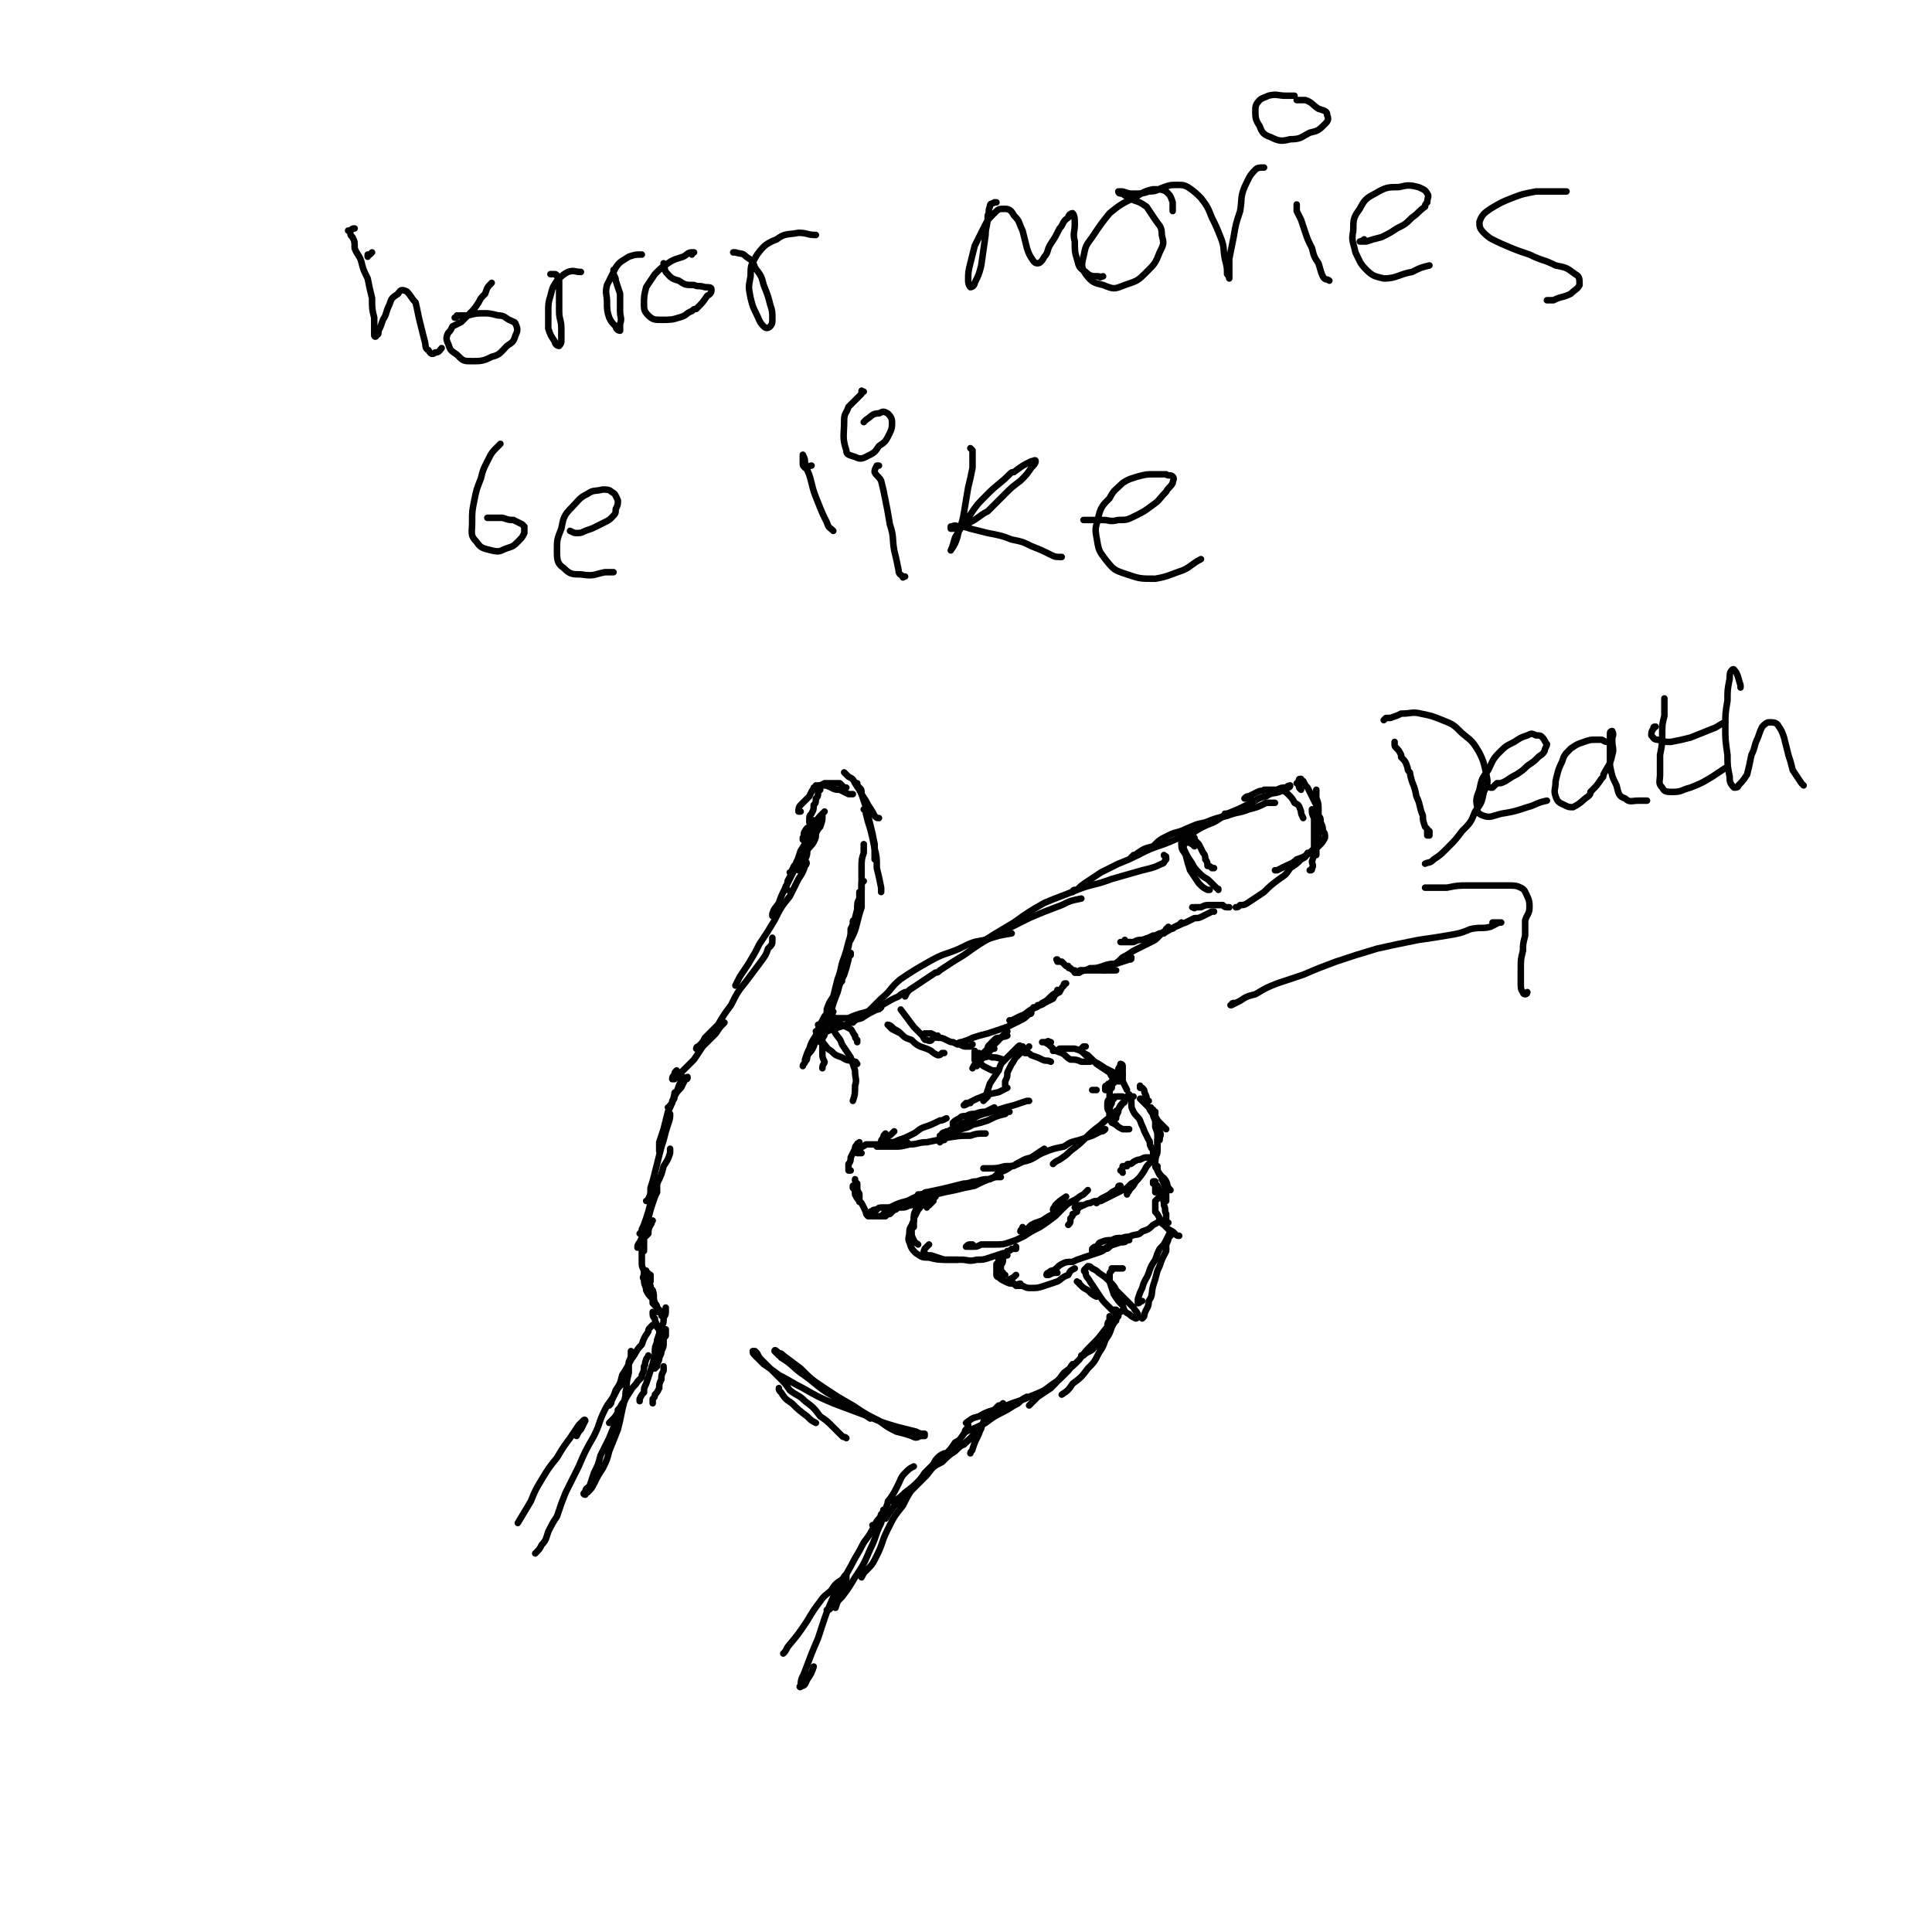 <svg viewBox='0 0 888 888' version='1.1' xmlns='http://www.w3.org/2000/svg' xmlns:xlink='http://www.w3.org/1999/xlink'><g fill='none' stroke='rgb(0,0,0)' stroke-width='3' stroke-linecap='round' stroke-linejoin='round'><path d='M300,645c0,0 0,0 0,0 0,0 0,0 0,0 0,0 0,0 0,0 0,0 0,0 0,-1 0,0 0,0 0,0 0,0 0,0 0,-1 0,0 0,0 0,0 1,-1 1,-1 1,-2 1,-1 1,-1 2,-3 0,-2 0,-2 1,-4 0,-2 0,-2 1,-4 0,-1 0,-1 0,-2 '/><path d='M301,629c0,0 0,0 0,0 0,0 0,0 0,0 0,0 0,0 0,0 0,0 0,0 0,0 0,0 0,0 1,-1 0,0 0,0 0,-1 1,-2 1,-2 1,-3 1,-2 1,-2 1,-3 1,-2 1,-2 1,-4 0,-2 0,-2 1,-3 0,-1 0,-1 0,-3 0,0 0,0 0,0 '/><path d='M304,615c0,0 0,0 0,0 0,1 0,1 -1,2 0,1 0,1 -1,2 0,1 0,1 0,2 0,1 0,1 0,2 0,0 -1,0 -1,1 0,0 0,0 0,0 0,0 0,0 0,0 1,0 1,0 1,0 0,-2 0,-2 0,-3 0,-2 0,-2 1,-4 0,-1 0,-1 0,-3 1,-2 1,-2 1,-4 1,-2 1,-2 1,-4 0,-1 1,-1 1,-3 0,-1 0,-1 0,-2 '/><path d='M304,610c0,0 0,0 0,0 0,0 0,0 0,0 -1,3 -1,3 -2,6 0,2 -1,2 -1,5 0,1 0,1 0,2 -1,4 -1,4 -2,7 -1,3 -1,3 -2,6 -1,2 -1,2 -1,4 -1,1 -1,1 -2,3 0,0 0,0 0,1 '/><path d='M298,623c0,0 0,0 0,0 0,1 -1,1 -1,2 -1,2 0,2 -1,3 0,2 0,2 -1,4 0,0 0,0 0,1 -1,1 -1,1 -2,2 -1,2 -2,2 -3,4 -2,3 -2,3 -3,5 -2,2 -1,2 -3,4 0,0 0,0 0,1 -1,2 -1,2 -3,4 0,0 0,0 -1,1 '/><path d='M300,609c0,0 0,0 0,0 0,0 0,0 0,0 0,0 0,0 0,0 0,0 0,0 -1,1 -1,1 -1,1 -1,2 -2,3 -2,3 -3,6 -3,3 -2,3 -5,7 -2,4 -2,4 -4,7 -1,4 -1,4 -3,7 -1,3 -1,3 -2,5 0,1 0,1 -1,2 '/><path d='M304,613c0,0 0,0 0,0 0,0 0,0 0,0 0,0 0,0 -1,-1 0,-1 0,-1 -1,-2 0,-2 -1,-2 -1,-4 -1,-1 -1,-1 -1,-3 '/><path d='M302,602c0,0 0,0 0,0 0,0 0,0 0,0 0,1 0,1 0,1 0,0 0,0 0,0 0,0 0,-1 0,-1 0,-2 0,-2 -1,-3 -1,-3 0,-3 -1,-6 -2,-2 -2,-2 -3,-5 '/><path d='M299,589c0,0 0,0 0,0 0,0 0,0 0,0 0,0 0,0 0,0 0,0 0,0 0,0 0,0 0,0 0,-1 0,0 0,0 0,0 0,-1 0,-1 0,-2 0,0 -1,0 -1,0 0,-1 0,-1 -1,-1 0,0 0,0 0,0 0,-1 0,-1 0,-1 -1,0 -1,0 -1,0 0,0 0,0 0,0 0,0 0,1 0,1 0,2 -1,2 0,3 0,3 1,3 1,5 1,2 1,2 3,4 1,2 1,2 2,4 1,1 1,1 2,2 0,1 0,1 0,1 0,1 0,1 1,1 0,0 0,0 0,0 -1,-1 -1,-1 -1,-1 -1,-1 -1,-1 -1,-1 -1,-1 -1,-1 -1,-2 -1,-1 -1,-1 -2,-2 0,-2 0,-2 -1,-4 0,-2 0,-2 0,-4 -1,-1 -1,-1 -1,-3 0,0 0,0 0,0 '/><path d='M298,591c0,0 0,0 0,0 0,0 0,0 0,0 0,1 0,1 0,2 0,0 0,0 0,0 0,0 0,1 0,0 0,0 0,0 0,-1 -1,-2 -1,-2 -1,-4 -1,-2 -1,-2 -1,-4 -1,-2 -1,-2 -1,-4 0,-2 0,-2 0,-4 0,0 0,0 0,-1 '/><path d='M296,574c0,0 0,0 0,0 0,0 0,0 0,0 0,0 0,1 0,1 0,-1 0,-1 0,-1 0,-1 0,-1 0,-2 0,-1 0,-1 0,-3 1,-1 1,-1 2,-2 0,-2 0,-2 1,-4 1,-1 0,-1 1,-2 '/><path d='M293,573c0,0 0,0 0,0 0,0 0,0 0,0 0,0 0,1 0,0 0,0 0,-1 1,-2 1,-2 1,-2 2,-5 1,-3 1,-3 2,-6 1,-4 1,-4 2,-7 1,-3 1,-3 2,-5 0,-2 0,-2 0,-4 '/><path d='M294,567c0,0 0,0 0,0 0,0 0,0 0,0 1,-1 1,-1 1,-2 1,-2 1,-2 2,-5 1,-3 1,-3 2,-7 2,-4 2,-4 3,-9 2,-4 2,-4 3,-8 2,-3 2,-3 3,-6 0,-1 0,-1 0,-2 '/><path d='M297,552c0,0 0,0 0,0 0,0 0,0 0,0 1,0 1,0 1,-1 1,-2 1,-2 1,-5 1,-3 1,-3 2,-7 1,-4 1,-4 2,-8 1,-4 1,-4 2,-7 1,-4 1,-4 2,-7 1,-3 1,-3 1,-5 '/><path d='M303,529c0,0 0,0 0,0 0,0 0,0 0,0 0,-2 0,-2 0,-4 1,-3 1,-3 2,-6 1,-4 1,-4 2,-8 2,-4 2,-4 3,-8 0,-1 0,-1 1,-1 1,-3 1,-3 2,-5 0,0 0,0 0,-1 1,0 1,0 1,-1 '/><path d='M307,509c0,0 0,0 0,0 0,0 0,0 0,0 0,0 0,0 0,0 1,0 1,0 1,-1 1,-1 1,-1 1,-2 1,-1 1,-1 1,-2 1,-2 1,-2 3,-4 1,-2 1,-2 2,-4 1,0 1,0 1,-1 '/><path d='M311,492c0,0 0,0 0,0 -1,1 -1,1 -1,2 -1,1 -1,1 -1,2 0,0 0,0 1,0 1,-1 1,-1 2,-2 1,-1 1,-1 3,-3 2,-2 2,-2 4,-4 2,-3 2,-3 4,-6 3,-3 3,-3 6,-6 2,-3 2,-3 4,-5 '/><path d='M321,481c0,0 0,0 0,0 0,0 0,0 0,0 -1,0 -1,1 -1,1 0,0 0,0 1,-1 2,-2 2,-2 3,-4 3,-3 3,-3 6,-6 3,-5 3,-5 6,-9 3,-6 3,-6 7,-11 3,-4 3,-4 6,-8 3,-4 3,-4 4,-7 2,-2 2,-2 2,-4 0,-1 0,-1 0,-1 '/><path d='M338,453c0,0 0,0 0,0 0,0 0,0 0,0 1,-2 1,-2 2,-4 2,-3 2,-3 4,-6 3,-5 3,-5 5,-9 4,-6 4,-6 7,-11 3,-6 3,-6 7,-11 2,-4 2,-4 4,-8 2,-3 2,-3 3,-6 1,-1 1,-2 0,-2 0,0 -1,0 -2,1 -1,1 0,1 -1,1 '/><path d='M355,421c0,0 0,0 0,0 0,0 0,-1 0,-1 1,-3 1,-2 3,-5 1,-3 1,-3 3,-7 2,-4 2,-4 4,-8 2,-4 2,-4 4,-7 1,-2 2,-2 3,-4 0,-1 0,-1 1,-1 '/><path d='M371,389c0,0 0,0 0,0 0,0 0,0 0,0 0,0 -1,0 -1,1 0,0 0,0 0,0 '/><path d='M362,409c0,0 0,0 0,0 0,0 0,0 0,0 -1,0 -1,0 -1,0 0,0 0,0 0,-1 0,-1 1,-1 1,-3 1,-2 1,-2 3,-5 1,-3 1,-4 3,-7 2,-3 2,-3 4,-6 1,-2 1,-2 2,-3 1,-2 1,-2 2,-3 '/><path d='M363,401c0,0 0,0 0,0 0,0 0,0 0,0 1,0 1,0 1,-1 1,-2 1,-2 2,-3 1,-3 1,-3 2,-6 2,-3 2,-3 3,-6 2,-3 2,-4 4,-7 1,-2 1,-2 3,-4 0,0 0,0 1,-1 0,0 0,0 0,0 '/><path d='M369,386c0,0 0,0 0,0 0,-1 0,-1 0,-1 1,-1 0,-2 1,-3 1,-2 1,-1 3,-3 0,-1 0,-1 1,-2 '/><path d='M372,378c0,0 0,0 0,0 0,0 0,0 0,0 0,0 0,-1 0,-1 0,-2 0,-2 1,-3 1,-2 1,-2 1,-4 1,-1 1,-1 1,-3 1,-1 1,-1 1,-3 0,0 0,0 1,-1 '/><path d='M368,373c0,0 0,0 0,0 0,0 -1,0 -1,0 0,-1 0,-2 1,-3 2,-2 2,-2 4,-4 1,-2 1,-3 3,-4 2,-1 2,-1 4,-2 2,0 2,0 4,0 1,0 2,0 3,0 1,1 1,1 2,2 1,0 1,0 1,0 '/><path d='M376,362c0,0 0,0 0,0 0,0 0,0 -1,0 0,0 0,0 -1,0 0,0 0,0 0,0 1,0 1,0 1,-1 2,0 2,0 3,0 2,0 2,0 4,1 2,1 2,1 4,1 2,1 2,1 4,2 1,0 1,0 2,0 '/><path d='M388,355c0,0 0,0 0,0 0,0 0,0 0,0 0,0 0,0 0,0 1,1 1,1 2,2 2,1 2,1 3,3 2,3 2,3 3,5 2,3 2,3 3,5 2,3 2,3 3,5 1,1 1,1 2,1 '/><path d='M394,360c0,0 0,0 0,0 0,1 0,1 1,2 1,1 1,1 1,3 1,3 1,3 2,6 1,4 1,4 2,8 1,4 1,4 2,9 0,4 0,4 0,7 '/><path d='M397,372c0,0 0,0 0,0 0,0 0,0 0,0 0,0 0,0 0,0 1,1 1,1 1,2 1,4 1,4 2,7 1,4 1,4 2,9 1,4 1,4 1,9 1,4 1,4 2,9 0,1 0,1 0,2 '/><path d='M397,390c0,0 0,0 0,0 0,-1 0,-1 0,-1 0,0 0,0 0,-1 0,0 0,0 0,1 0,1 0,1 0,3 -1,3 -1,3 -1,7 0,5 0,5 0,10 -1,5 -1,5 -2,11 0,1 0,1 0,2 '/><path d='M397,405c0,0 0,0 0,0 0,0 0,0 -1,1 0,3 0,3 0,5 0,3 0,3 0,6 -1,3 -1,3 -2,7 -1,4 -1,4 -3,8 '/><path d='M395,410c0,0 0,0 0,0 0,0 0,0 0,0 0,0 0,0 0,0 0,1 0,1 0,3 -1,2 -1,2 -1,5 -1,4 -1,4 -2,8 -1,4 -1,4 -2,9 -1,4 -1,4 -2,8 -1,4 -1,4 -2,8 -1,2 -1,2 -1,3 '/><path d='M393,423c0,0 0,0 0,0 0,0 0,0 0,0 0,0 0,0 0,0 0,0 0,0 0,0 -1,0 -1,0 -1,1 0,1 0,1 -1,3 0,3 0,3 -1,6 -1,4 -1,4 -2,7 -2,5 -1,5 -3,10 -1,4 -1,4 -2,8 -2,3 -2,3 -3,6 '/><path d='M391,438c0,0 0,0 0,0 0,0 0,0 0,0 0,0 0,1 0,1 -1,1 -1,1 -1,2 -1,4 -1,4 -2,7 -2,4 -2,4 -3,8 -2,5 -2,5 -3,9 -2,4 -2,4 -3,8 -1,3 -1,3 -2,5 0,1 0,1 0,1 '/><path d='M385,455c0,0 0,0 0,0 0,-1 0,-1 0,-2 1,-1 1,-1 2,-2 0,0 0,0 0,0 '/><path d='M382,462c0,0 0,0 0,0 0,1 -1,1 -1,1 0,1 0,1 -1,2 0,2 0,2 -1,5 -1,2 -1,2 -3,5 -1,3 -1,3 -2,6 -1,2 -1,2 -3,4 0,2 0,2 -1,3 0,0 0,-1 0,-1 1,-3 1,-3 2,-5 1,-3 1,-3 3,-6 1,-3 1,-3 3,-6 1,-2 1,-2 2,-4 0,0 0,-1 0,0 -1,1 -1,1 -2,3 -2,4 -2,4 -3,7 -2,3 -2,3 -3,7 -1,3 -1,3 -2,5 0,1 -1,1 -1,2 '/><path d='M379,470c0,0 0,0 0,0 0,0 0,0 0,0 -1,1 -1,1 -2,1 0,0 0,0 -1,0 0,0 0,0 0,0 0,0 0,0 0,0 1,0 1,-1 2,-1 2,0 2,0 4,0 3,0 3,0 5,1 2,1 2,1 4,2 1,1 1,2 2,3 0,1 0,1 1,2 0,0 0,0 0,1 '/><path d='M379,473c0,0 0,0 0,0 0,0 0,0 0,0 -2,1 -2,1 -3,1 0,0 0,0 -1,0 0,0 0,0 0,0 1,1 1,1 1,1 1,2 1,2 2,4 2,2 2,3 4,4 2,2 2,2 5,3 3,2 3,1 6,2 1,0 0,1 1,1 '/><path d='M382,471c0,0 0,0 0,0 1,2 1,2 2,4 2,3 2,2 3,5 2,3 2,3 4,6 1,3 1,3 2,6 0,4 1,4 0,7 0,4 0,4 -1,7 '/><path d='M380,474c0,0 0,0 0,0 0,0 0,0 -1,1 0,1 0,1 -1,2 0,1 0,1 0,3 0,2 0,2 0,4 0,2 0,2 1,4 0,1 -1,1 -1,3 '/><path d='M375,476c0,0 0,0 0,0 0,0 0,0 0,0 1,0 1,0 3,-1 2,-1 2,-1 5,-2 3,-1 3,-1 6,-2 3,-2 3,-2 7,-3 3,-2 3,-2 7,-4 1,0 1,0 2,-1 '/><path d='M383,465c0,0 0,0 0,0 0,0 0,0 0,0 -1,1 -1,1 -1,2 1,1 1,0 2,1 1,0 1,0 2,0 2,0 2,0 4,0 2,-1 2,-1 5,-2 4,-1 4,-1 8,-3 5,-2 5,-3 10,-5 1,-1 1,-1 3,-2 '/><path d='M394,468c0,0 0,0 0,0 -1,1 -1,1 -2,2 -1,0 -1,0 -1,0 0,0 1,0 1,0 1,-1 1,-1 2,-2 2,-1 3,-1 5,-3 3,-3 3,-3 6,-6 5,-4 4,-5 9,-9 6,-4 6,-4 13,-8 7,-4 7,-3 14,-6 6,-3 6,-3 12,-4 6,-2 6,-2 12,-3 '/><path d='M416,458c0,0 0,0 0,0 0,0 0,0 0,0 1,-2 1,-2 2,-3 3,-2 3,-2 6,-4 3,-2 3,-2 6,-4 1,0 1,0 2,-1 6,-4 6,-4 11,-7 7,-5 7,-5 14,-9 8,-4 8,-4 16,-8 7,-3 7,-3 15,-6 4,-2 4,-2 9,-3 '/><path d='M448,433c0,0 0,0 0,0 1,0 1,0 2,0 3,-1 3,-1 6,-3 5,-3 5,-3 10,-6 7,-5 7,-5 14,-9 7,-3 8,-3 15,-6 8,-3 8,-2 16,-5 7,-2 7,-2 14,-4 4,-1 5,-1 9,-3 1,0 1,-1 2,-2 0,0 0,-1 0,-1 0,-1 -1,0 -1,-1 '/><path d='M495,409c0,0 0,0 0,0 -1,0 -1,0 -1,0 -1,0 -1,1 -1,1 0,0 1,-1 2,-1 2,-2 2,-2 5,-4 3,-2 3,-2 6,-4 4,-2 4,-2 8,-4 5,-2 5,-2 9,-4 6,-3 6,-3 12,-5 5,-2 5,-2 11,-5 4,-2 4,-2 9,-4 3,-1 3,-1 6,-3 2,-1 2,-1 3,-2 0,0 0,0 0,0 -1,0 -1,0 -1,0 '/><path d='M523,393c0,0 0,0 0,0 -1,0 -1,0 -2,0 0,1 -1,1 -1,1 1,-1 2,-1 3,-2 3,-2 3,-2 7,-3 3,-3 3,-3 7,-5 4,-2 4,-1 8,-3 5,-2 4,-2 9,-3 5,-2 5,-2 10,-3 5,-2 5,-1 10,-3 4,-1 4,-1 8,-3 2,0 2,0 4,0 '/><path d='M544,385c0,0 0,0 0,0 0,0 0,0 0,0 -1,0 -1,1 -1,1 2,-1 2,-2 5,-3 3,-2 3,-2 7,-4 4,-2 4,-2 9,-5 5,-2 5,-2 9,-4 5,-2 4,-3 9,-4 3,-2 3,-1 6,-2 2,-1 2,-1 4,-2 0,0 1,0 1,-1 0,0 -1,0 -2,1 0,0 0,0 0,0 -2,0 -2,0 -4,1 -2,1 -2,1 -3,1 '/><path d='M575,367c0,0 0,0 0,0 -1,0 -1,0 -1,0 -1,0 -1,0 -2,0 0,0 0,0 0,0 1,-1 1,-1 2,-1 2,-1 2,-1 4,-2 2,-1 2,0 3,-1 2,0 2,0 4,0 2,0 2,0 4,0 2,1 2,1 3,2 2,2 2,2 3,4 2,1 2,1 3,4 0,1 0,1 1,3 0,0 0,0 0,0 '/><path d='M598,363c0,0 0,0 0,0 0,0 0,0 0,0 -1,-1 -1,-1 -1,-2 0,-1 0,-1 -1,-1 '/><path d='M597,359c0,0 0,0 0,0 0,0 0,0 0,0 0,-1 0,-1 1,-1 0,1 0,1 1,1 1,2 1,2 2,3 1,2 1,2 2,4 1,2 1,2 2,4 0,2 0,2 0,4 '/><path d='M605,363c0,0 0,0 0,0 0,0 0,0 0,0 0,1 0,1 0,3 0,2 1,2 1,5 0,3 0,3 0,7 0,3 0,3 0,7 -1,2 -1,2 -1,5 0,2 0,2 0,3 '/><path d='M604,373c0,0 0,0 0,0 0,0 0,0 0,0 -1,0 -1,0 -1,-1 0,0 0,0 0,0 0,0 0,0 0,0 0,2 0,2 1,4 0,4 0,4 0,7 0,4 0,4 0,7 0,3 0,3 -1,6 0,1 1,2 0,3 0,1 0,1 -1,1 '/><path d='M604,374c0,0 0,0 0,0 0,0 0,0 0,0 0,0 0,0 0,0 1,0 1,0 2,1 1,1 1,1 1,3 1,2 1,2 1,4 1,1 1,1 1,3 -1,2 -1,2 -3,4 -1,1 -2,1 -4,3 -3,2 -3,2 -6,3 -2,2 -3,2 -5,3 -2,1 -2,1 -4,2 -1,0 -1,0 -1,0 '/><path d='M604,390c0,0 0,0 0,0 0,0 0,0 0,0 0,0 0,0 0,0 0,0 0,0 0,0 -1,1 -1,1 -2,2 0,0 0,0 -1,0 -1,2 -1,2 -3,3 -2,2 -2,2 -5,4 -2,3 -2,3 -5,5 -4,3 -4,3 -7,6 -3,2 -3,2 -6,4 -3,2 -3,2 -5,2 -1,1 -1,1 -2,1 0,0 0,0 0,0 '/><path d='M548,384c0,0 0,0 0,0 0,1 0,1 0,1 2,2 2,2 3,3 1,2 1,2 2,4 1,1 1,2 1,3 1,1 1,2 1,3 1,0 1,0 2,1 0,0 0,0 1,0 '/><path d='M549,385c0,0 0,0 0,0 -1,0 -1,0 -2,0 -1,0 -1,0 -3,0 0,0 0,0 -1,0 0,0 0,0 0,1 0,1 0,1 0,2 0,3 1,3 2,5 1,4 1,4 2,7 2,3 2,3 4,6 2,2 2,2 4,3 0,0 0,0 1,0 '/><path d='M549,389c0,0 0,0 0,0 0,0 0,0 0,0 -1,-1 -1,-1 -3,-2 0,0 -1,0 -1,0 0,1 -1,1 -1,2 0,1 0,1 1,3 1,2 1,2 3,5 1,2 1,2 4,5 2,2 2,1 4,3 2,2 2,2 3,3 1,1 1,0 1,1 '/><path d='M565,417c0,0 0,0 0,0 0,0 0,0 0,0 -2,0 -2,0 -3,-1 -1,0 -1,0 -2,0 -2,0 -2,0 -4,0 -2,0 -2,0 -4,1 -1,0 -1,0 -3,0 0,1 0,0 -1,0 '/><path d='M558,419c0,0 0,0 0,0 -1,0 -1,0 -1,0 -2,1 -2,1 -4,2 -2,1 -2,1 -4,1 -2,1 -2,1 -4,2 -3,1 -2,1 -5,2 -1,1 -1,1 -3,1 0,0 -1,0 -1,0 0,0 0,0 0,0 '/><path d='M543,424c0,0 0,0 0,0 0,0 0,0 -1,1 -2,1 -2,1 -4,2 -1,1 -2,1 -3,2 -1,0 -1,0 -2,0 -2,1 -2,1 -3,1 -2,1 -2,1 -5,2 -2,0 -2,0 -4,1 -2,0 -2,0 -4,0 -1,0 -2,0 -2,0 0,0 1,0 1,0 1,0 1,0 1,-1 '/><path d='M537,426c0,0 0,0 0,0 -1,1 -1,1 -1,2 -1,0 -1,0 -2,1 -1,1 -1,1 -2,2 -1,1 -1,1 -3,2 -2,1 -2,1 -4,2 -2,1 -2,1 -4,2 -3,2 -3,2 -5,3 -2,2 -2,2 -5,4 -1,1 -1,1 -3,2 -1,0 -1,0 -1,0 '/><path d='M520,440c0,0 0,0 0,0 0,1 0,1 -1,1 -3,1 -3,1 -6,2 -3,0 -3,0 -6,1 -3,1 -3,1 -6,1 -2,1 -2,1 -4,1 -1,0 -1,0 -1,1 0,0 0,0 0,0 '/><path d='M513,446c0,0 0,0 0,0 -1,0 -1,0 -2,0 -1,0 -1,0 -2,0 -2,0 -2,0 -4,0 -3,0 -3,0 -5,0 -2,0 -2,0 -4,1 -1,0 -1,0 -2,0 0,0 0,0 0,0 '/><path d='M497,446c0,0 0,0 0,0 0,0 0,0 0,0 -1,0 -1,1 -1,1 -1,0 -1,0 -2,0 0,0 0,0 0,-1 -1,0 -1,0 -2,-1 -1,0 -1,0 -1,-1 0,0 0,0 -1,0 -1,-1 -1,-1 -2,-2 -1,0 -1,0 -2,0 0,-1 0,0 0,-1 -1,0 0,0 0,0 '/><path d='M490,452c0,0 0,0 0,0 -1,0 -1,0 -1,1 -1,1 -1,1 -2,3 -2,1 -2,1 -3,3 -2,1 -2,1 -4,2 -1,1 -2,1 -3,1 -1,1 -1,1 -2,1 '/><path d='M486,455c0,0 0,0 0,0 0,0 0,0 0,1 -2,1 -2,1 -4,3 -1,1 -1,1 -3,2 -2,2 -3,2 -5,3 -2,1 -2,2 -5,3 -2,1 -2,1 -4,2 0,0 0,0 -1,0 '/><path d='M474,465c0,0 0,0 0,0 0,1 0,1 -1,1 -2,2 -2,2 -4,3 -2,1 -2,1 -4,2 -2,1 -2,1 -5,2 -3,1 -3,1 -6,2 -4,1 -4,1 -7,2 -2,1 -2,1 -5,2 -1,0 -1,0 -2,1 '/><path d='M447,480c0,0 0,0 0,0 0,0 0,0 -1,1 -1,0 -1,0 -2,0 -1,0 -1,0 -3,-1 -1,0 -1,0 -3,-1 -1,0 -1,0 -3,-1 -2,-1 -2,-1 -4,-1 -1,-1 -1,-1 -3,-2 -1,0 -1,0 -2,0 0,0 0,0 -1,0 '/><path d='M434,484c0,0 0,0 0,0 0,0 0,0 0,0 -1,0 -1,0 -1,0 -1,1 -1,1 -2,1 -2,-1 -2,-1 -3,-2 -2,-1 -2,-1 -5,-2 -2,-1 -2,-1 -4,-3 -3,-1 -3,-1 -5,-3 -2,-1 -2,-1 -4,-2 -1,-1 -1,-1 -2,-2 0,0 0,0 0,0 1,0 2,1 3,2 2,1 2,1 4,3 '/><path d='M431,476c0,0 0,0 0,0 -1,1 -1,1 -2,1 -1,1 -1,2 -3,1 -1,0 -1,0 -2,-2 -2,-2 -2,-2 -4,-4 -3,-4 -3,-4 -6,-8 '/><path d='M448,483c0,0 0,0 0,0 0,2 0,2 0,4 0,1 1,1 1,3 '/><path d='M450,484c0,0 0,0 0,0 -1,0 -1,0 -1,1 -1,0 -1,0 -1,0 0,1 1,2 1,2 1,2 2,2 3,3 2,1 2,1 4,2 1,0 1,0 3,0 '/><path d='M450,486c0,0 0,0 0,0 0,0 0,0 0,0 -1,0 -1,0 -1,0 1,0 2,0 3,0 2,0 2,-1 4,0 2,0 2,0 5,1 '/><path d='M473,481c0,0 0,0 0,0 0,0 0,0 0,0 -2,2 -2,2 -4,3 -1,1 -1,1 -2,2 -1,1 -1,2 -2,3 -1,2 -1,2 -2,4 0,2 0,2 -1,4 0,1 0,1 0,2 '/><path d='M470,481c0,0 0,0 0,0 0,0 0,0 -1,0 0,0 0,-1 -1,0 -1,1 -1,1 -2,2 -2,2 -2,2 -4,4 -2,2 -2,2 -3,5 -2,3 -2,3 -4,6 -1,3 -1,3 -2,6 -1,1 -1,1 -1,2 0,0 1,-1 2,-2 '/><path d='M470,481c0,0 0,0 0,0 0,0 0,0 0,0 -1,0 -1,0 -1,1 0,0 0,0 0,0 0,0 0,0 0,1 1,0 1,0 2,1 2,0 2,0 3,1 3,1 3,1 5,2 2,1 2,0 4,1 '/><path d='M483,479c0,0 0,0 0,0 -1,0 -1,-1 -2,0 -1,0 -1,0 -2,0 0,0 1,0 1,0 2,1 2,1 3,2 2,2 2,2 5,3 2,1 2,2 4,3 2,0 3,0 5,1 2,0 2,0 3,0 1,0 1,0 1,0 '/><path d='M499,481c0,0 0,0 0,0 0,0 0,0 -1,0 0,0 0,0 -1,1 0,0 0,0 0,1 1,1 1,1 3,2 1,1 1,1 3,3 2,1 2,1 5,3 2,1 2,1 4,2 2,1 2,1 3,1 1,1 1,0 1,0 '/><path d='M519,503c0,0 0,0 0,0 -1,1 -1,1 -1,1 -1,1 -1,1 -1,2 -1,1 -1,1 -2,2 -1,2 -1,2 -1,3 -1,2 -1,2 -1,3 '/><path d='M517,506c0,0 0,0 0,0 0,0 0,1 -1,1 -1,2 -1,1 -2,3 -2,1 -2,2 -3,3 -3,2 -3,2 -5,4 -4,3 -4,3 -7,6 -3,3 -3,3 -7,6 -2,2 -2,2 -5,4 -2,1 -2,1 -3,2 '/><path d='M508,519c0,0 0,0 0,0 -1,1 -1,1 -2,1 -2,1 -2,1 -4,2 -3,1 -3,1 -6,2 -4,1 -4,1 -7,3 -5,1 -5,1 -10,3 -4,2 -4,3 -9,4 -4,2 -4,2 -8,2 -4,1 -4,1 -7,1 -1,0 -1,0 -3,0 '/><path d='M480,528c0,0 0,0 0,0 0,0 0,0 0,0 -3,2 -3,2 -6,4 -4,1 -3,1 -7,3 -1,1 -1,1 -2,1 -3,2 -3,2 -6,3 -1,1 -1,1 -2,2 -5,2 -5,2 -9,4 -5,1 -5,1 -9,2 -5,1 -5,1 -9,2 -3,0 -3,0 -6,0 -1,0 -1,0 -2,0 '/><path d='M460,541c0,0 0,0 0,0 -3,0 -3,0 -5,1 -3,0 -3,0 -6,1 -3,0 -3,1 -6,1 -4,1 -4,1 -8,2 -4,1 -5,1 -9,2 -5,2 -5,2 -9,4 -4,1 -4,1 -8,3 -2,1 -2,2 -3,3 0,1 0,1 0,1 '/><path d='M426,548c0,0 0,0 0,0 -1,0 -1,0 -1,1 -1,1 -2,0 -3,1 -1,1 -1,2 -2,3 -1,1 -1,1 -2,1 -2,1 -2,1 -4,1 -2,0 -2,0 -4,0 -2,0 -2,0 -4,0 -2,0 -2,0 -3,1 -2,0 -1,0 -3,1 0,0 0,0 0,0 '/><path d='M412,555c0,0 0,0 0,0 0,1 0,1 -1,1 -1,1 -1,1 -2,2 -1,0 -1,0 -2,1 -1,0 -1,0 -2,0 -1,0 -1,0 -2,0 -1,0 -1,0 -1,0 0,0 0,0 -1,0 '/><path d='M402,557c0,0 0,0 0,0 0,0 0,0 -1,1 0,0 0,0 -1,1 -1,0 -1,0 -1,0 -1,-1 -1,-1 -1,-2 -1,-2 -1,-2 -2,-4 -2,-2 -2,-2 -3,-4 0,-2 0,-2 -1,-3 0,-1 0,-1 0,-1 '/><path d='M395,552c0,0 0,0 0,0 0,0 0,1 0,0 0,0 0,0 0,-1 0,0 0,0 0,0 0,-1 0,-1 0,-2 0,-1 -1,-1 -1,-3 0,-1 0,-1 0,-2 -1,-1 -1,-1 -1,-2 '/><path d='M391,538c0,0 0,0 0,0 0,0 0,0 0,0 0,0 0,0 -1,0 0,0 0,0 0,-1 0,-1 0,-1 0,-2 1,-1 1,-2 1,-3 1,-2 1,-2 2,-4 0,-1 0,-1 1,-2 0,-1 1,0 1,-1 '/><path d='M396,530c0,0 0,0 0,0 -1,0 -1,0 -2,0 0,0 0,0 0,0 0,-1 0,-1 1,-2 1,-1 2,-1 3,-2 2,0 2,0 4,0 3,0 3,0 5,0 3,0 3,1 6,0 2,0 2,0 4,-1 '/><path d='M407,521c0,0 0,0 0,0 -1,1 -1,1 -1,2 -1,1 -1,1 -1,2 0,0 0,1 1,1 2,0 2,0 3,-1 2,0 2,0 4,-1 3,-1 3,-1 7,-3 2,-1 2,-2 5,-3 3,-1 3,-1 7,-3 1,0 1,0 3,-1 '/><path d='M411,520c0,0 0,0 0,0 -2,2 -2,2 -4,3 -1,1 -1,1 -2,2 -1,1 -1,1 -1,2 0,0 -1,0 -1,0 1,0 2,0 3,0 2,0 2,0 5,0 3,0 3,0 7,-1 4,0 4,-1 8,-1 5,-1 5,-1 9,-2 6,-1 6,-1 11,-1 3,-1 3,-1 7,-1 '/><path d='M434,524c0,0 0,0 0,0 -1,0 -1,0 -2,1 0,0 0,0 0,0 1,-1 1,-1 3,-2 2,-2 2,-2 5,-3 3,-2 4,-1 7,-3 4,-1 4,-1 7,-2 4,-2 4,-2 8,-3 1,-1 1,-1 2,-1 '/><path d='M438,517c0,0 0,0 0,0 0,0 0,0 0,0 0,0 0,-1 0,-1 1,-1 1,-1 3,-2 1,-1 1,-1 3,-1 2,-1 2,-1 4,-1 3,-1 3,-1 5,-1 2,-1 2,-1 4,-2 '/><path d='M435,520c0,0 0,0 0,0 -1,1 -1,0 -2,1 0,1 -1,1 -1,1 1,0 1,-1 3,-1 2,-2 2,-2 5,-3 3,-2 3,-2 6,-3 3,-2 3,-2 6,-3 4,-1 3,-1 7,-2 3,-1 3,-1 7,-2 3,-1 3,-1 6,-2 0,0 0,0 1,0 '/><path d='M446,507c0,0 0,0 0,0 -1,0 -1,0 -2,0 0,0 -1,1 -1,1 0,0 1,0 2,-1 2,-1 2,-1 4,-2 5,-2 5,-2 10,-3 2,-1 2,-1 4,-2 '/><path d='M524,500c0,0 0,0 0,0 0,0 0,0 0,0 0,-1 0,-1 0,-1 0,0 0,1 1,1 1,1 1,1 1,2 1,2 1,2 1,3 0,1 1,1 1,1 '/><path d='M526,505c0,0 0,0 0,0 0,0 0,0 0,0 -1,0 -1,0 -2,0 0,0 0,0 0,0 0,0 0,0 0,0 1,1 1,1 1,1 2,2 2,2 3,3 1,2 1,2 3,4 1,2 1,2 3,4 1,1 1,1 2,2 '/><path d='M530,510c0,0 0,0 0,0 0,0 0,0 0,0 0,0 -1,0 -1,0 0,0 0,-1 0,-1 0,0 0,1 0,1 1,1 0,1 1,2 0,1 0,1 1,3 0,1 1,1 1,3 1,1 1,1 1,2 1,2 0,2 0,4 '/><path d='M531,511c0,0 0,0 0,0 0,0 0,0 0,1 -1,0 -1,1 0,2 0,2 0,2 0,4 1,3 1,2 1,5 0,3 0,3 0,6 0,2 -1,2 -1,5 0,0 0,0 0,0 '/><path d='M508,501c0,0 0,0 0,0 0,0 0,0 0,0 0,0 0,0 0,0 0,-1 0,-1 0,-1 0,-1 0,-1 1,-1 0,-1 1,-1 1,-1 1,-1 1,-1 1,-1 0,0 1,0 1,0 0,0 0,0 0,0 0,1 0,1 -1,1 0,1 0,1 0,2 -1,1 -1,1 -1,2 0,1 0,1 0,3 -1,1 -1,1 -1,3 0,2 0,2 1,3 0,3 0,3 1,5 1,0 1,0 2,1 '/><path d='M504,501c0,0 0,0 0,0 0,0 0,0 0,0 -1,0 -1,0 -2,0 0,0 0,0 0,0 '/><path d='M485,483c0,0 0,0 0,0 0,0 0,0 0,0 -1,0 -1,0 -1,0 0,0 0,0 0,0 0,0 0,0 0,0 0,0 0,0 0,0 0,0 0,0 1,0 1,0 1,0 2,-1 1,0 1,0 3,0 2,0 2,0 4,0 3,1 3,1 5,3 3,2 3,2 5,4 3,2 3,2 6,4 1,2 1,2 3,3 0,1 0,1 1,1 0,0 0,0 1,0 0,0 0,0 0,0 0,0 0,0 0,-1 0,0 0,0 0,-1 0,-1 0,-1 -1,-1 0,-1 0,-1 0,-2 0,-1 0,-1 1,-2 0,-1 0,-1 0,-1 0,0 1,0 1,1 0,1 0,1 0,3 0,2 0,2 0,4 1,2 1,2 2,4 '/><path d='M516,504c0,0 0,0 0,0 0,0 0,0 -1,0 0,0 0,0 -1,0 0,0 0,0 -1,0 -1,0 -1,0 -1,1 -1,1 -1,1 -1,2 -1,2 -1,2 -1,3 0,2 0,3 0,4 1,2 1,2 3,3 1,1 1,1 3,2 1,0 1,0 3,0 '/><path d='M521,504c0,0 0,0 0,0 0,0 0,0 -1,0 0,0 0,0 0,0 -1,1 0,1 0,2 0,3 0,3 1,5 1,2 2,2 3,4 1,3 1,2 2,5 1,2 1,2 2,4 1,1 0,2 1,3 0,1 1,1 1,2 0,1 0,1 0,1 '/><path d='M532,524c0,0 0,0 0,0 0,1 0,1 0,1 0,1 0,1 0,2 -1,1 -1,1 -1,3 -1,2 -1,2 -2,4 -2,2 -2,2 -3,4 -2,3 -2,3 -4,5 -1,2 -1,2 -3,4 0,1 -1,1 -1,2 '/><path d='M523,542c0,0 0,0 0,0 -1,1 -1,1 -3,2 -1,1 -1,1 -2,2 -2,1 -2,1 -4,2 -2,1 -2,1 -4,2 -2,1 -2,1 -4,2 -1,0 -1,0 -2,1 0,0 0,0 0,0 '/><path d='M515,545c0,0 0,0 0,0 -1,0 -1,0 -1,1 -1,1 -1,1 -3,2 -1,1 -1,1 -3,2 -2,1 -2,1 -3,2 -2,0 -2,0 -4,1 -1,0 -1,0 -3,1 -1,0 -1,0 -3,0 0,1 0,1 -1,1 '/><path d='M426,555c0,0 0,0 0,0 0,-1 0,-1 1,-1 1,-1 1,-1 2,-2 0,-1 0,-1 1,-2 0,0 0,-1 0,-1 0,0 0,0 -1,0 -1,1 -1,1 -2,2 -2,1 -2,1 -3,2 -1,2 -1,2 -2,3 -1,2 -1,2 -2,4 0,1 0,1 0,3 0,0 0,0 0,1 '/><path d='M426,551c0,0 0,0 0,0 -1,0 -1,0 -1,0 -1,0 -1,0 -2,1 0,0 0,0 -1,1 -1,2 -1,2 -1,3 -1,2 -1,2 -1,5 -1,2 -1,2 -1,5 0,2 0,2 1,4 1,2 1,1 2,2 '/><path d='M420,561c0,0 0,0 0,0 -1,3 -2,3 -2,5 0,3 -1,3 0,5 1,3 1,3 3,5 3,2 3,2 6,2 4,1 4,1 8,1 2,0 2,0 5,0 '/><path d='M427,572c0,0 0,0 0,0 -1,1 -1,1 -2,2 0,1 -1,1 0,2 1,1 1,1 3,1 3,1 3,1 6,2 4,0 4,0 8,0 3,0 3,1 7,0 3,0 3,0 6,-1 3,-1 3,-1 6,-2 '/><path d='M447,572c0,0 0,0 0,0 0,0 0,0 -1,0 -1,0 -1,0 -2,1 0,0 0,0 0,0 1,0 2,0 3,0 2,0 2,0 4,-1 3,0 3,0 6,0 4,0 4,0 7,-1 3,-1 3,-1 7,-3 3,-2 3,-2 7,-4 3,-2 3,-2 7,-5 1,-1 1,-1 2,-2 '/><path d='M470,564c0,0 0,0 0,0 0,1 -1,1 -1,2 0,0 1,0 1,0 2,-1 2,-1 4,-3 2,-1 2,-1 5,-2 3,-2 3,-2 5,-3 3,-1 3,-1 5,-3 2,-2 2,-2 5,-3 2,-2 2,-2 4,-3 1,-1 1,-1 2,-2 '/><path d='M490,550c0,0 0,0 0,0 0,0 0,0 0,0 -3,2 -3,2 -5,4 0,1 -1,1 -1,2 0,0 1,0 2,0 3,-2 2,-2 5,-3 2,-1 2,-1 4,-2 '/><path d='M497,554c0,0 0,0 0,0 0,1 0,0 -1,1 -1,1 -1,1 -1,2 -1,0 -1,1 -2,1 0,1 0,1 -1,2 0,2 0,2 -1,3 '/><path d='M467,573c0,0 0,0 0,0 0,0 0,0 0,1 -1,0 -1,0 -2,0 -1,1 -1,1 -2,1 -1,1 -1,1 -1,2 -1,1 -1,1 -1,2 0,2 -1,2 -1,3 0,2 0,2 1,3 0,1 0,1 1,1 '/><path d='M463,577c0,0 0,0 0,0 -1,0 -1,0 -1,0 -1,1 -1,1 -2,1 -1,1 -1,1 -1,1 0,1 0,1 -1,2 0,1 0,1 0,2 0,1 0,1 0,1 0,1 0,1 0,2 0,1 1,1 1,1 1,1 1,1 3,2 2,1 2,1 4,1 1,1 2,0 3,0 '/><path d='M467,586c0,0 0,0 0,0 0,0 0,0 0,0 -1,1 -1,1 -3,2 0,0 0,1 0,1 0,0 0,0 1,0 1,1 1,1 2,2 2,0 2,0 3,0 2,1 2,1 4,1 3,0 3,0 6,-1 3,-1 3,-1 6,-2 2,-1 2,-2 5,-3 1,-2 1,-2 3,-3 '/><path d='M486,585c0,0 0,0 0,0 -2,0 -2,0 -4,1 -1,0 -1,0 -1,0 0,0 0,0 0,0 0,0 0,-1 1,-1 1,-1 1,-1 2,-1 2,-1 2,-2 4,-3 2,-1 2,-1 5,-1 2,-1 2,-1 5,-2 3,-1 3,-1 6,-2 3,-1 3,-1 5,-3 3,-1 3,-1 6,-2 2,0 2,0 3,-1 1,0 1,0 1,-1 0,0 0,1 0,1 0,0 0,0 -1,0 0,0 0,0 0,0 -1,0 -1,0 -1,0 '/><path d='M510,573c0,0 0,0 0,0 -1,1 -1,1 -2,1 -2,0 -2,0 -4,1 -1,0 -1,0 -2,0 0,0 0,-1 0,-1 1,-1 1,-1 2,-1 1,-1 1,-2 2,-2 2,-1 3,-1 5,-1 2,-1 2,-1 5,-1 2,-1 2,0 4,-1 3,-1 3,0 5,-2 3,-1 3,-1 5,-3 2,-1 2,-1 3,-2 '/><path d='M516,539c0,0 0,0 0,0 0,0 0,0 0,0 0,-1 -1,-1 -1,-1 1,-1 1,-1 1,-2 1,0 1,0 2,0 0,-1 0,-1 1,-1 1,0 1,0 2,-1 2,-1 2,-1 3,-1 2,-1 2,-1 3,-1 1,0 1,0 2,0 0,1 0,1 1,2 1,1 1,1 2,3 0,1 0,1 1,3 1,1 2,1 3,3 1,2 0,2 2,4 0,0 0,0 0,0 '/><path d='M532,536c0,0 0,0 0,0 0,0 0,0 0,0 0,0 -1,0 -1,0 0,1 1,1 1,2 1,2 2,2 2,4 1,2 1,2 2,5 0,2 0,2 0,5 '/><path d='M531,548c0,0 0,0 0,0 0,0 0,0 0,0 0,-1 0,-1 0,-2 0,-1 0,-1 0,-1 0,-1 0,-1 -1,-1 0,0 0,0 0,-1 0,0 0,0 0,0 0,0 0,0 0,0 0,0 0,0 1,0 0,1 0,1 1,2 1,2 1,2 2,4 0,2 1,2 1,5 1,2 0,2 1,4 0,2 0,2 0,3 0,1 0,1 1,1 '/><path d='M535,548c0,0 0,0 0,0 0,0 0,0 -1,1 -1,1 -1,1 -2,2 0,0 0,0 -1,1 0,0 0,0 0,0 0,1 0,1 0,1 0,2 0,2 0,4 1,1 1,1 2,3 1,1 0,2 2,3 1,1 1,1 2,2 2,1 2,1 3,2 1,1 1,1 2,1 '/><path d='M539,567c0,0 0,0 0,0 0,0 0,0 0,0 -1,1 -1,1 -2,2 0,1 0,1 -1,3 0,1 0,1 0,2 '/><path d='M538,566c0,0 0,0 0,0 0,0 0,0 0,0 -1,2 -1,2 -2,4 -1,2 -1,2 -3,4 -1,2 -1,2 -2,5 -2,3 -2,3 -3,6 -1,3 -2,3 -3,7 -1,2 -1,2 -2,5 0,1 0,1 0,2 1,0 1,-1 2,-1 '/><path d='M536,574c0,0 0,0 0,0 0,1 0,1 0,1 -1,2 -1,2 -2,4 -1,3 -1,3 -2,5 -1,4 -1,4 -2,7 -1,4 0,4 -2,7 0,3 -1,3 -2,6 0,1 0,1 -1,2 0,0 0,0 0,0 '/><path d='M516,583c0,0 0,0 0,0 0,0 0,0 0,0 -2,0 -2,0 -3,0 -1,0 -1,0 -1,0 -1,0 -1,0 -1,0 0,0 0,0 0,1 -1,1 -1,1 -1,2 0,2 0,2 0,3 1,3 1,3 2,6 2,3 2,3 4,5 1,3 1,3 3,4 1,1 1,1 3,2 0,0 1,0 1,-1 0,0 0,-1 0,-1 -1,-2 -1,-1 -2,-3 -2,-2 -2,-2 -4,-4 -2,-2 -2,-2 -3,-3 -1,-1 -1,-1 -1,-1 -1,-2 -1,-2 -3,-4 -2,-2 -2,-2 -5,-4 -1,-1 -1,-1 -3,-2 -1,-1 -1,-1 -2,-1 -1,1 -1,1 -1,1 -1,1 -1,1 0,2 0,2 1,2 2,4 2,3 2,3 4,6 2,3 2,3 4,5 1,1 1,1 3,3 1,0 1,0 2,0 0,0 0,0 0,0 0,0 0,0 -1,-1 -1,0 -1,0 -2,0 '/><path d='M504,596c0,0 0,0 0,0 -2,-1 -2,-1 -4,-3 -2,-1 -2,-1 -4,-3 0,-1 0,0 -1,-1 '/><path d='M510,605c0,0 0,0 0,0 0,1 0,1 0,2 -1,1 -1,1 -1,3 -1,2 -1,1 -2,3 -1,2 -1,2 -1,3 -1,1 -1,1 -1,2 -1,1 -1,1 -1,1 0,0 0,0 0,0 '/><path d='M514,604c0,0 0,0 0,0 0,0 0,0 0,1 -2,2 -2,2 -3,4 -2,2 -2,2 -3,5 -2,2 -2,2 -4,4 -2,2 -1,2 -3,3 -2,1 -2,1 -3,2 0,0 -1,0 -1,0 0,0 0,0 0,0 '/><path d='M515,603c0,0 0,0 0,0 0,0 0,0 0,0 -1,0 -1,0 -1,1 -1,1 -1,1 -2,2 -2,3 -2,3 -4,5 -3,4 -3,4 -6,7 -3,3 -3,3 -6,7 -3,3 -3,3 -7,6 -3,4 -3,4 -6,7 -3,2 -3,2 -6,4 -1,1 -1,1 -3,3 0,0 0,0 -1,1 '/><path d='M515,603c0,0 0,0 0,0 -1,0 -1,0 -1,1 0,0 0,0 0,0 -1,1 -1,1 -1,3 -1,1 -1,1 -2,3 -1,3 -1,3 -3,6 -1,3 -1,3 -3,6 -2,4 -2,4 -5,7 -3,4 -3,4 -7,7 -2,3 -2,3 -5,5 '/><path d='M493,627c0,0 0,0 0,0 0,0 0,0 0,0 -1,1 -1,2 -2,3 -2,2 -2,2 -4,4 -3,2 -3,2 -7,5 -4,2 -5,2 -9,4 -6,2 -6,2 -11,4 -5,2 -5,1 -10,4 -4,1 -3,1 -6,3 '/><path d='M472,642c0,0 0,0 0,0 -2,1 -2,1 -4,3 -4,2 -3,2 -7,4 -4,2 -4,2 -8,5 -4,2 -4,2 -9,4 '/><path d='M461,645c0,0 0,0 0,0 0,0 0,0 0,0 -1,1 -1,1 -2,1 -1,1 -1,1 -2,2 -1,1 -1,1 -2,2 -1,1 -1,1 -2,3 -1,1 -1,1 -2,3 -1,3 -1,3 -2,5 -1,2 -1,2 -2,5 0,1 -1,1 -1,2 '/><path d='M453,650c0,0 0,0 0,0 0,1 0,1 0,2 -1,1 -1,1 -1,2 -1,2 -1,2 -2,3 -1,2 -1,1 -2,3 -1,1 -1,1 -3,2 -1,1 -1,1 -2,2 '/><path d='M358,638c0,0 0,0 0,0 0,1 0,1 1,2 2,3 2,3 5,5 3,3 3,3 7,6 2,2 2,2 4,3 '/><path d='M389,661c0,0 0,0 0,0 -1,-1 -1,0 -2,-1 -2,-2 -2,-2 -4,-4 -3,-3 -3,-3 -6,-5 -3,-4 -3,-4 -7,-7 -3,-3 -3,-2 -7,-5 -2,-3 -2,-3 -5,-6 -2,-2 -2,-2 -4,-4 -2,-2 -2,-2 -4,-4 -1,-1 -1,-1 -2,-3 0,0 0,0 -1,-1 0,0 -1,0 -1,0 0,1 0,1 1,2 2,2 2,2 4,4 3,2 3,2 7,5 6,3 5,3 11,6 7,4 7,4 14,7 8,3 8,3 16,6 7,3 7,3 14,5 4,1 4,1 8,2 2,1 2,1 4,1 0,1 0,1 0,1 -1,0 -1,0 -2,0 -2,1 -2,1 -4,0 -3,-1 -3,-1 -7,-2 -4,-2 -4,-2 -8,-5 -6,-3 -6,-3 -12,-7 -7,-4 -7,-4 -13,-8 -6,-4 -6,-4 -11,-9 -4,-3 -4,-3 -8,-6 -1,-1 -1,-1 -2,-1 -1,-1 -2,-2 -2,-1 0,0 1,1 2,2 1,0 1,0 1,1 5,3 5,4 9,7 6,4 6,5 12,9 7,4 7,4 13,8 4,2 4,2 7,4 '/><path d='M445,655c0,0 0,0 0,0 0,1 0,1 -1,2 -1,1 0,1 -1,2 -2,3 -2,3 -4,4 -2,3 -2,3 -4,5 -3,3 -3,3 -5,5 -4,4 -4,4 -7,7 -3,3 -3,3 -7,6 -2,2 -2,2 -5,4 0,0 0,0 -1,0 '/><path d='M451,656c0,0 0,0 0,0 0,1 0,1 -1,1 -1,1 -1,1 -3,3 -1,1 -1,1 -3,3 -3,2 -3,2 -5,4 -3,2 -3,2 -6,5 -4,2 -4,2 -7,6 -3,3 -3,3 -6,6 -3,3 -3,3 -6,6 -3,2 -3,2 -5,5 -1,1 -1,2 -2,3 '/><path d='M434,668c0,0 0,0 0,0 0,0 0,0 0,0 -2,1 -2,1 -3,2 -1,1 -1,1 -2,3 -2,2 -2,2 -4,4 -2,3 -2,3 -5,6 -3,5 -3,5 -5,9 -4,5 -4,5 -7,11 -3,6 -2,6 -5,12 -2,4 -2,4 -5,7 -1,1 -1,1 -2,3 0,0 0,0 0,0 '/><path d='M420,674c0,0 0,0 0,0 0,0 0,0 0,0 -2,1 -2,1 -4,3 -2,2 -2,3 -3,5 -2,4 -2,4 -4,7 -1,1 -1,1 -1,2 -2,5 -2,5 -3,9 -3,6 -2,6 -5,12 -3,7 -3,7 -7,13 -3,5 -3,5 -6,9 -3,3 -3,3 -5,5 -1,1 -1,1 -2,1 '/><path d='M401,701c0,0 0,0 0,0 1,0 1,0 1,0 1,-2 1,-2 3,-4 0,-1 0,-1 1,-2 0,0 0,0 0,-1 0,0 0,0 0,0 0,1 0,1 -1,2 -1,3 -1,3 -3,5 -2,4 -2,4 -5,8 -3,6 -3,5 -6,11 -4,7 -4,7 -8,14 -4,9 -4,10 -7,19 -3,7 -3,7 -6,15 -1,3 -2,3 -2,7 -1,0 0,1 0,0 2,0 2,-1 3,-3 2,-3 2,-3 3,-6 '/><path d='M384,739c0,0 0,0 0,0 1,-3 1,-3 2,-5 2,-4 2,-4 3,-8 0,-1 0,-2 0,-2 -1,0 -1,1 -2,2 -3,2 -3,2 -5,5 -2,2 -3,2 -5,5 -3,4 -3,4 -6,9 -4,6 -4,6 -9,12 -1,2 -1,2 -2,3 '/><path d='M290,621c0,0 0,0 0,0 0,1 0,1 0,1 0,2 0,2 -1,4 0,2 0,2 0,5 -1,4 -1,4 -1,8 -1,5 -1,5 -2,9 -1,5 -1,5 -2,9 -2,5 -2,5 -4,10 -1,4 -1,4 -3,8 -2,3 -2,3 -4,7 -1,2 -1,2 -3,4 -1,0 -1,1 -1,1 -1,0 -1,-1 0,-1 0,-2 1,-2 2,-3 1,-3 1,-3 2,-6 2,-4 2,-4 3,-8 2,-4 2,-4 4,-8 2,-5 2,-5 4,-10 1,-3 2,-3 3,-7 1,-3 0,-3 1,-6 0,-1 0,-1 0,-2 0,0 -1,0 -2,0 -2,2 -2,2 -3,4 -2,4 -3,4 -5,8 -3,6 -2,6 -5,12 -4,7 -4,7 -7,14 -3,6 -3,6 -6,12 -2,5 -2,5 -4,11 -2,3 -2,3 -4,7 -1,3 -1,4 -3,6 -1,2 -1,2 -3,4 0,0 0,0 0,0 '/><path d='M265,660c0,0 0,0 0,0 1,-2 1,-2 2,-3 1,-2 1,-2 2,-4 0,0 0,-1 -1,0 -1,1 -1,1 -2,2 -2,3 -2,3 -4,6 -3,4 -3,4 -6,9 -4,5 -4,5 -7,10 -3,5 -3,5 -5,10 -3,5 -3,5 -6,10 '/><path d='M463,476c0,0 0,0 0,0 0,0 0,0 0,0 -2,1 -2,0 -3,1 -2,0 -2,0 -3,1 -1,1 -1,1 -2,2 -1,1 -1,1 -1,2 0,0 0,0 0,0 1,0 1,0 2,0 0,0 0,0 1,0 '/><path d='M452,484c0,0 0,0 0,0 -1,1 -1,0 -2,1 -1,1 -1,0 -1,1 -1,0 -1,1 -1,1 0,0 1,0 1,-1 2,-1 2,-1 3,-2 3,-3 3,-3 6,-5 2,-2 2,-2 5,-5 '/><path d='M459,478c0,0 0,0 0,0 -2,2 -2,2 -3,4 -3,3 -3,3 -6,6 -2,1 -2,1 -3,3 '/><path d='M367,396c0,0 0,0 0,0 0,0 0,0 0,0 0,0 0,0 0,0 0,0 0,0 0,0 1,0 1,0 1,-1 0,0 0,0 1,-1 0,0 0,0 0,0 -1,0 -1,0 -1,1 -1,0 -1,0 -1,1 -1,0 -1,0 -1,1 0,0 0,0 -1,1 0,0 0,0 0,1 1,0 1,0 1,0 1,1 1,1 1,1 1,-1 1,-1 1,-2 1,-1 1,-1 2,-3 1,-2 1,-2 1,-4 1,-2 2,-2 3,-4 1,-2 1,-2 1,-4 1,-2 1,-2 2,-3 1,-3 1,-3 1,-5 '/><path d='M641,342c0,0 0,0 0,0 0,0 0,0 0,0 0,0 0,0 0,-1 0,0 0,1 0,1 0,1 0,1 1,2 1,1 1,1 2,3 0,0 0,0 0,1 2,2 2,2 3,5 0,1 0,1 1,2 1,6 2,5 3,11 2,4 1,4 3,9 0,2 0,2 1,5 0,0 0,0 1,1 0,1 0,1 0,3 0,0 1,0 1,0 0,0 0,-1 0,-2 '/><path d='M636,331c0,0 0,0 0,0 0,0 0,0 0,0 0,0 0,0 1,-1 1,0 1,0 2,0 3,-1 3,-1 5,-2 5,0 5,-1 9,0 5,1 5,1 10,3 5,2 5,2 9,6 5,4 5,4 8,9 2,4 2,5 3,9 1,5 1,5 -1,9 -1,5 -1,5 -4,9 -2,5 -2,5 -6,9 -3,4 -3,4 -7,8 -3,3 -3,3 -6,5 -2,2 -2,1 -4,2 0,0 0,0 0,0 '/><path d='M685,362c0,0 0,0 0,0 1,0 0,0 1,0 1,-1 1,-1 2,-2 2,0 2,0 4,-1 3,-2 3,-2 5,-3 3,-2 3,-2 5,-4 3,-2 3,-2 5,-4 1,-1 2,-1 3,-3 0,-1 1,-2 1,-3 -1,-1 -1,-2 -2,-3 -1,-1 -1,-1 -3,-1 -2,-1 -2,-1 -4,0 -3,1 -3,1 -6,3 -4,2 -4,2 -7,5 -3,3 -3,4 -5,8 -3,4 -3,4 -4,9 -1,3 -2,4 -1,8 0,2 0,3 3,4 3,1 4,0 8,-1 6,-1 6,-1 12,-3 4,-1 4,-2 9,-3 '/><path d='M739,341c0,0 0,0 0,0 0,0 0,0 0,0 -2,0 -2,-1 -3,-1 -1,0 -1,0 -3,0 -2,0 -2,0 -5,1 -3,1 -3,1 -6,3 -3,3 -3,3 -4,6 -2,4 -2,5 -3,9 0,4 -1,4 0,7 1,3 2,3 4,4 2,1 2,1 4,1 4,-2 4,-3 7,-5 1,-1 1,-1 1,-2 3,-3 3,-3 5,-6 1,-1 1,-1 1,-2 2,-4 3,-4 4,-9 1,-3 0,-3 0,-7 0,-2 1,-2 0,-4 0,0 -1,0 -1,1 0,2 0,3 0,5 0,5 0,5 0,10 1,5 1,5 3,9 1,4 1,5 4,6 2,2 3,1 6,1 2,0 2,0 4,0 '/><path d='M765,322c0,0 0,0 0,0 0,0 0,-1 0,-1 0,1 0,1 0,2 0,3 0,3 0,6 -1,4 -1,4 -1,8 0,5 0,5 -1,10 0,5 0,5 0,9 0,3 -1,4 1,6 1,2 2,2 5,2 4,0 4,-1 8,-2 5,-2 5,-2 10,-5 3,-2 3,-2 6,-4 '/><path d='M761,334c0,0 0,0 0,0 -1,0 -1,0 -1,1 -1,1 -1,2 -1,3 1,1 1,2 3,2 3,1 3,1 6,1 5,-1 5,-1 9,-2 5,-2 5,-2 10,-4 3,-1 3,-2 6,-3 '/><path d='M800,316c0,0 0,0 0,0 0,-1 0,-1 0,-1 -1,-3 -1,-4 -2,-6 -1,-1 -1,-2 -2,-1 -1,1 -1,2 -1,4 -1,5 -1,5 -1,10 -1,6 -1,6 -1,12 0,6 0,6 1,13 0,5 0,5 1,10 0,2 0,3 2,5 1,0 2,0 2,-1 2,-2 2,-2 4,-5 1,-4 1,-4 2,-9 2,-4 1,-4 3,-8 1,-3 1,-3 2,-5 1,-1 2,-2 3,-2 2,0 3,0 4,1 2,3 2,3 3,6 1,4 1,4 2,8 1,3 1,3 2,7 2,3 2,3 4,6 0,0 0,0 1,1 '/><path d='M568,461c0,0 0,0 0,0 0,0 0,0 -1,0 -1,0 -1,1 -1,1 -1,0 0,0 0,0 2,-1 2,-1 4,-2 3,-2 3,-2 7,-3 5,-3 5,-3 10,-5 6,-2 6,-2 12,-4 7,-3 7,-3 15,-6 9,-3 9,-3 19,-6 9,-2 9,-2 19,-4 7,-1 7,-1 13,-2 6,-1 6,-1 11,-3 5,-1 5,0 9,-1 2,-1 2,-1 4,-2 0,0 1,0 1,0 0,0 0,0 -1,0 0,0 0,0 0,0 -2,0 -2,0 -3,0 '/><path d='M655,408c0,0 0,0 0,0 0,0 0,0 0,0 0,0 0,0 0,0 2,0 2,0 3,0 4,0 4,0 7,0 5,-1 5,-1 10,-1 5,0 5,0 9,0 5,0 5,0 9,0 3,0 4,0 6,1 2,1 2,2 3,4 1,2 1,3 1,5 0,3 -1,3 -2,6 0,4 0,4 0,7 -1,4 -1,4 -1,7 -1,4 -1,4 -1,8 0,4 0,4 0,7 0,2 0,3 1,4 0,1 1,1 1,1 1,0 1,-1 1,-1 0,0 0,0 0,0 '/><path d='M171,116c0,0 0,0 0,0 -1,1 -1,1 -1,1 -1,0 -1,0 -1,0 0,0 0,0 0,1 '/><path d='M163,105c0,0 0,0 0,0 0,0 0,0 0,0 -1,0 -1,0 -2,1 -1,0 -1,0 -1,0 0,0 1,0 1,0 0,2 0,2 1,3 1,2 1,2 1,5 1,3 2,3 3,6 1,4 1,4 3,8 1,5 1,5 2,9 0,5 0,5 1,9 0,3 0,3 0,6 0,1 0,1 0,2 0,1 1,1 1,0 1,0 1,-1 1,-2 1,-2 1,-2 2,-5 2,-3 1,-3 3,-7 1,-3 1,-3 4,-5 1,-2 2,-2 4,-1 2,2 2,3 4,5 1,4 1,5 2,9 1,4 1,4 2,8 1,3 0,4 2,5 1,2 2,2 3,1 2,0 2,-1 3,-2 '/><path d='M226,130c0,0 0,0 0,0 0,0 0,0 0,0 -2,2 -2,2 -3,5 -2,2 -2,2 -3,4 -2,3 -2,3 -4,5 -2,2 -2,2 -4,4 -2,1 -2,1 -4,2 -1,2 -1,2 -2,3 -1,2 -1,3 0,5 1,3 1,3 4,5 3,3 3,3 7,3 4,0 5,0 9,-2 4,-1 4,-2 7,-5 3,-2 3,-2 4,-5 1,-2 1,-3 0,-5 0,-1 -1,-1 -3,-2 -2,-1 -2,-2 -5,-2 -4,-1 -4,-1 -7,-1 -3,0 -3,0 -7,1 -2,0 -2,0 -4,0 -1,0 -1,1 -2,1 0,0 1,0 1,-1 '/><path d='M253,126c0,0 0,0 0,0 1,0 1,0 2,0 0,0 1,0 1,1 1,1 1,1 1,3 0,2 0,2 0,5 0,4 0,4 0,8 0,4 1,4 1,8 0,3 0,3 0,6 0,1 -1,2 -1,2 -1,0 -2,-1 -2,-2 -2,-3 -2,-3 -3,-6 0,-4 0,-4 0,-8 0,-3 0,-4 1,-7 1,-4 1,-4 3,-7 2,-2 3,-3 5,-4 3,-1 3,0 6,0 '/><path d='M282,124c0,0 0,0 0,0 0,0 0,0 0,1 0,0 0,0 0,1 1,2 1,2 1,3 1,3 1,3 2,6 0,4 0,4 0,8 0,3 1,3 0,6 0,1 0,2 0,3 -1,0 -2,-1 -2,-2 -2,-2 -2,-2 -3,-4 -1,-3 -1,-4 -1,-7 0,-4 -1,-4 0,-8 2,-4 2,-4 4,-8 2,-3 3,-3 6,-5 3,-1 3,-1 6,-1 '/><path d='M318,117c0,0 0,0 0,0 0,0 0,0 0,0 0,-1 1,-1 1,-1 -1,0 -1,0 -1,0 -2,0 -2,1 -4,2 -3,1 -4,1 -7,3 -3,2 -3,2 -6,5 -2,3 -2,3 -4,6 -1,4 -1,4 -1,8 0,2 0,3 2,5 2,2 3,2 6,2 4,0 5,0 8,-1 4,-1 3,-2 6,-3 1,-1 1,-1 2,-1 3,-3 3,-3 5,-6 2,-1 2,-2 2,-3 0,-1 -1,-1 -3,-1 -3,-1 -3,0 -5,-1 -4,0 -4,0 -7,-2 -4,-1 -4,-2 -6,-4 -1,-2 0,-2 -1,-4 '/><path d='M337,116c0,0 0,0 0,0 1,0 1,0 1,0 3,1 3,0 5,2 3,2 3,2 4,5 3,4 3,4 4,8 2,5 2,5 3,9 1,3 1,3 1,7 0,1 0,2 -1,3 -1,1 -2,1 -3,0 -2,-2 -2,-3 -3,-5 -2,-4 -2,-4 -3,-8 -1,-5 -1,-5 0,-10 0,-5 0,-5 3,-10 3,-4 4,-5 9,-7 4,-3 5,-2 10,-3 4,0 4,1 8,1 '/><path d='M458,93c0,0 0,0 0,0 0,0 0,0 -1,0 -1,1 -2,0 -2,2 -1,2 0,2 -1,4 0,5 -1,5 -1,9 -1,7 -1,7 -2,14 -1,4 -1,4 -3,8 0,1 -1,2 -2,2 0,0 -1,-1 -1,-3 0,-4 0,-4 1,-8 1,-4 1,-4 2,-8 2,-4 2,-4 4,-8 2,-4 2,-4 5,-7 2,-2 2,-2 5,-2 2,0 3,1 4,3 3,3 2,3 4,7 1,4 1,4 2,8 1,3 1,3 3,6 1,1 1,1 2,1 1,0 2,-1 3,-3 2,-2 1,-3 3,-6 2,-3 2,-3 4,-7 2,-2 1,-3 4,-5 0,-1 1,-2 2,-2 1,1 1,3 1,5 0,4 -1,4 0,8 0,4 0,5 1,8 1,4 1,4 4,6 2,2 3,2 6,2 1,1 1,0 2,0 '/><path d='M539,97c0,0 0,0 0,0 0,-2 0,-3 0,-4 -1,-3 -1,-3 -3,-5 -2,-1 -3,-1 -6,-1 -5,1 -5,2 -9,4 -6,3 -6,3 -11,7 -4,5 -4,5 -8,11 -3,4 -3,4 -4,9 -1,4 -1,5 1,8 3,4 4,4 8,5 5,2 5,2 10,0 6,-2 6,-2 10,-6 4,-4 4,-4 6,-9 2,-4 2,-4 1,-8 0,-4 -1,-4 -3,-7 -2,-3 -2,-3 -4,-6 -3,-2 -3,-2 -6,-3 -2,-2 -3,-1 -5,-3 -1,0 -2,0 -2,-1 0,0 1,0 2,0 3,1 3,1 5,1 4,0 4,0 7,-1 4,0 4,-1 7,-2 3,-1 3,-1 6,-1 3,0 3,0 5,1 3,2 4,3 6,5 3,4 3,4 5,9 2,4 2,4 4,9 2,5 1,5 2,10 1,4 1,4 1,7 1,1 1,2 1,2 0,0 0,-1 0,-2 0,-4 0,-4 0,-7 1,-5 1,-5 2,-10 1,-6 1,-6 3,-12 1,-6 0,-6 2,-11 2,-4 2,-5 5,-8 1,-1 2,-1 4,-1 '/><path d='M596,94c0,0 0,0 0,0 0,1 0,1 0,3 1,2 1,2 2,4 1,3 1,3 2,6 1,3 1,3 3,7 1,4 1,4 3,7 1,3 1,4 2,6 1,2 2,1 3,2 '/><path d='M627,110c0,0 0,0 0,0 -1,1 -2,1 -2,1 1,0 2,0 3,0 3,-1 3,-1 7,-2 4,-2 4,-2 7,-4 4,-2 4,-2 7,-5 3,-2 3,-3 6,-5 0,-1 0,-1 1,-2 0,-2 1,-3 0,-4 -1,-2 -2,-2 -4,-3 -4,-1 -5,-1 -9,0 -5,0 -6,0 -11,3 -4,2 -5,3 -7,7 -3,4 -3,5 -3,10 -1,5 0,5 1,10 2,4 2,5 5,8 3,3 4,3 8,4 6,0 7,-2 13,-3 4,-2 4,-2 8,-3 '/><path d='M720,88c0,0 0,0 0,0 -2,0 -2,0 -4,0 -5,0 -5,0 -10,0 -5,1 -6,1 -11,3 -5,2 -5,2 -10,5 -3,2 -4,3 -5,6 0,2 0,3 2,5 3,3 4,3 8,5 7,3 7,3 13,5 6,3 6,2 12,5 5,1 5,1 9,4 2,1 2,2 2,5 -1,2 -2,2 -4,4 -4,2 -4,1 -8,3 -1,0 -2,0 -3,0 '/><path d='M595,44c0,0 0,0 0,0 -2,0 -2,0 -4,0 -4,0 -4,-1 -8,0 -2,1 -3,1 -4,2 -2,2 -2,3 -2,5 0,3 0,4 2,7 1,3 2,4 5,5 4,2 5,2 9,1 5,0 5,-1 9,-3 4,-1 4,-1 7,-4 1,-1 2,-2 1,-4 0,-2 -1,-2 -4,-3 -3,-2 -3,-3 -6,-4 -2,0 -2,0 -4,0 '/><path d='M230,204c0,0 0,0 0,0 0,0 0,0 -1,1 -3,3 -3,3 -5,7 -2,4 -2,4 -3,8 -2,5 -2,5 -3,10 -1,5 -1,5 -1,10 0,5 -1,6 2,9 2,3 3,3 7,4 4,1 4,0 7,-1 3,-1 3,-1 5,-3 2,-2 2,-2 3,-4 0,-1 0,-2 0,-3 0,0 -1,-1 -1,-1 -2,-1 -2,-1 -4,-2 -2,0 -2,0 -5,-1 -3,0 -3,0 -7,0 '/><path d='M262,244c0,0 0,0 0,0 0,0 0,0 0,0 2,1 2,1 3,1 2,0 2,0 4,-1 3,-1 3,-1 5,-2 2,-1 2,-1 4,-2 2,-1 2,-1 3,-2 2,-2 2,-2 2,-4 1,-2 1,-2 1,-4 -1,-2 -1,-3 -3,-4 -1,-1 -2,-1 -4,-1 -4,1 -4,0 -7,2 -4,2 -4,3 -7,6 -4,4 -4,5 -5,10 -2,5 -2,5 -2,10 0,4 0,6 3,8 3,3 4,3 8,3 6,1 6,0 11,-1 2,0 2,0 4,0 '/><path d='M373,214c0,0 0,0 0,0 0,0 0,0 0,0 -1,0 -2,1 -3,1 -1,-1 -1,-1 -1,-2 0,-2 0,-2 0,-3 0,-1 0,-1 0,-1 1,2 1,2 1,5 2,4 2,4 3,8 1,4 1,4 3,9 2,5 2,5 4,9 1,3 1,2 3,4 '/><path d='M404,214c0,0 0,0 0,0 -1,0 -1,0 -1,0 -1,2 -1,2 -1,3 1,2 2,2 3,4 1,4 1,4 2,9 1,5 1,5 2,11 2,6 1,6 2,12 1,4 1,4 2,9 0,2 1,2 2,3 0,1 0,0 1,0 '/><path d='M447,207c0,0 0,0 0,0 0,0 0,0 -1,-1 0,0 0,0 0,0 1,1 1,1 1,2 0,3 0,4 0,7 -1,5 -1,5 -2,9 -1,6 -1,6 -2,12 -1,6 -2,6 -3,11 -1,3 -1,3 -3,6 0,0 0,0 0,0 1,-2 1,-3 2,-6 3,-5 3,-5 6,-9 4,-6 4,-6 9,-11 5,-5 5,-4 10,-9 1,-1 1,-1 2,-1 4,-3 4,-3 8,-5 1,0 2,-1 2,0 0,1 -1,2 -2,3 -2,3 -2,3 -5,6 -4,3 -4,3 -7,6 -3,3 -3,3 -6,6 -1,1 -1,1 -2,2 -4,2 -4,3 -8,5 -3,2 -3,2 -6,2 -1,1 -1,1 -3,1 0,0 0,-1 0,-1 1,0 2,-1 3,0 3,0 3,0 6,1 4,1 4,1 8,2 5,1 6,1 11,3 5,1 5,1 9,3 5,2 5,2 9,4 2,1 2,1 5,1 '/><path d='M499,239c0,0 0,0 0,0 0,0 -1,0 -1,0 1,0 2,0 3,0 3,0 3,0 6,0 3,0 3,1 7,0 4,0 4,0 8,-2 4,-2 4,-2 8,-5 3,-2 3,-3 6,-6 1,-2 2,-2 3,-4 0,-1 1,-2 0,-3 -1,-1 -2,0 -3,-1 -3,0 -3,0 -6,0 -3,0 -3,0 -7,1 -3,1 -4,1 -7,3 -3,3 -4,3 -6,7 -3,3 -4,4 -5,8 -1,5 -2,5 -1,10 1,6 1,6 4,10 4,5 4,5 10,7 6,2 6,2 13,2 6,-1 7,-2 13,-4 4,-2 4,-3 8,-5 '/><path d='M397,180c0,0 0,0 0,0 0,0 0,0 0,0 -1,0 -1,-1 -1,0 0,0 0,0 0,1 -1,1 -1,1 -2,2 -2,2 -2,2 -4,4 -1,3 -2,3 -2,6 0,7 -1,8 1,14 0,2 1,2 4,3 2,1 3,1 5,0 4,-2 4,-2 6,-5 3,-2 3,-2 5,-6 1,-2 1,-3 1,-5 0,-2 -1,-3 -2,-4 -2,-1 -2,-1 -4,0 -3,0 -3,1 -6,3 0,0 0,0 -1,1 '/></g>
</svg>